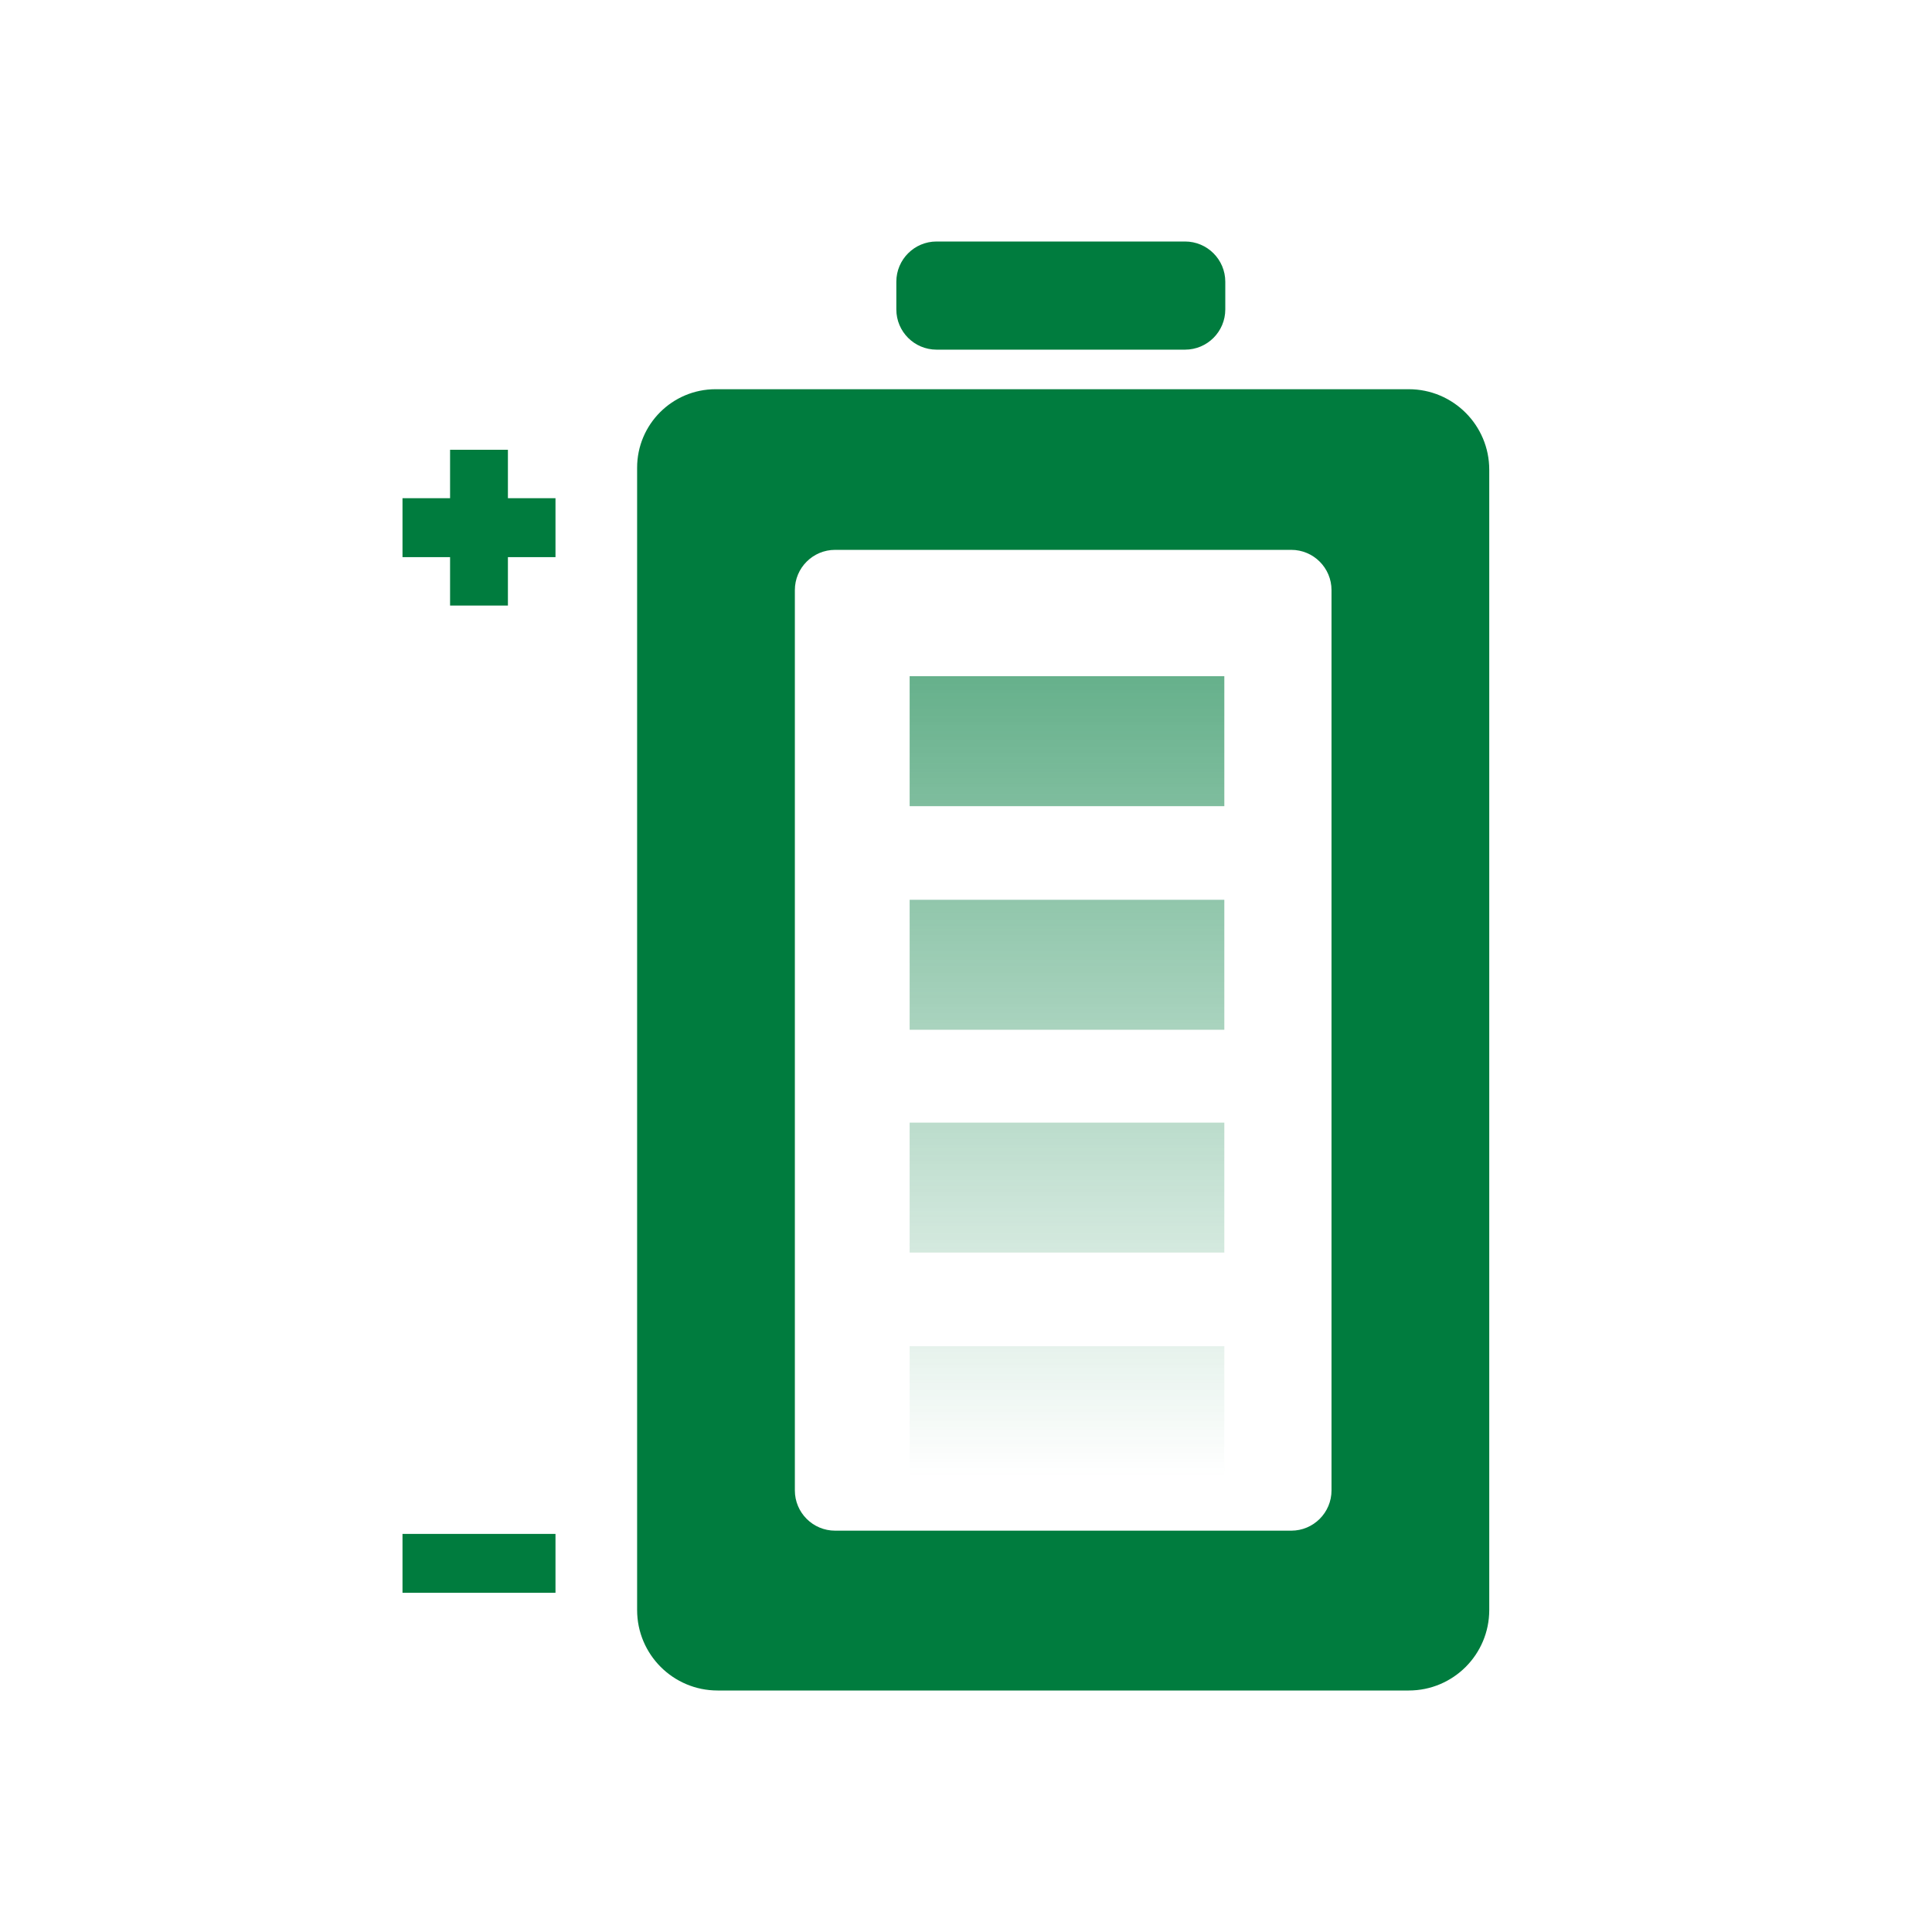 <svg width="48" height="48" viewBox="0 0 48 48" fill="none" xmlns="http://www.w3.org/2000/svg">
<g clip-path="url(#clip0_176_2020)">
<path fill-rule="evenodd" clip-rule="evenodd" d="M17.799 9.67H35C36.105 9.67 37 10.566 37 11.67V40C37 41.105 36.105 42 35 42H17.829C16.725 42 15.829 41.105 15.829 40V11.62C15.829 10.543 16.702 9.67 17.779 9.67V9.67H17.799ZM10 38.109H13.801V39.573H10V38.109ZM10 12.378H11.182V11.174H12.619V12.378H13.801V13.842H12.619V15.045H11.182V13.842H10V12.378ZM22.269 7C22.269 6.448 22.717 6 23.269 6H29.442C29.994 6 30.442 6.448 30.442 7V7.687C30.442 8.24 29.994 8.687 29.442 8.687H23.269C22.717 8.687 22.269 8.24 22.269 7.687V7ZM33.081 14.661C33.081 14.109 32.633 13.661 32.081 13.661H20.748C20.196 13.661 19.748 14.109 19.748 14.661V37.029C19.748 37.581 20.196 38.029 20.748 38.029H32.081C32.633 38.029 33.081 37.581 33.081 37.029V14.661Z" fill="#007C3E"/>
<g opacity="0.6">
<path d="M22.6 25.584V22.355H30.418V25.584H22.6Z" fill="url(#paint0_linear_176_2020)"/>
<path d="M22.6 20.029V16.8H26.509H30.418V20.029H22.6Z" fill="url(#paint1_linear_176_2020)"/>
<path d="M22.6 31.12V27.891H30.418V31.12H22.6Z" fill="url(#paint2_linear_176_2020)"/>
<path d="M22.6 36.675V33.446H30.418V36.675H22.6Z" fill="url(#paint3_linear_176_2020)"/>
</g>
</g>
<defs>
<linearGradient id="paint0_linear_176_2020" x1="26.509" y1="16.8" x2="26.509" y2="36.675" gradientUnits="userSpaceOnUse">
<stop stop-color="#007C3E"/>
<stop offset="1" stop-color="#007C3E" stop-opacity="0"/>
</linearGradient>
<linearGradient id="paint1_linear_176_2020" x1="26.509" y1="16.8" x2="26.509" y2="36.675" gradientUnits="userSpaceOnUse">
<stop stop-color="#007C3E"/>
<stop offset="1" stop-color="#007C3E" stop-opacity="0"/>
</linearGradient>
<linearGradient id="paint2_linear_176_2020" x1="26.509" y1="16.8" x2="26.509" y2="36.675" gradientUnits="userSpaceOnUse">
<stop stop-color="#007C3E"/>
<stop offset="1" stop-color="#007C3E" stop-opacity="0"/>
</linearGradient>
<linearGradient id="paint3_linear_176_2020" x1="26.509" y1="16.8" x2="26.509" y2="36.675" gradientUnits="userSpaceOnUse">
<stop stop-color="#007C3E"/>
<stop offset="1" stop-color="#007C3E" stop-opacity="0"/>
</linearGradient>
<clipPath id="clip0_176_2020">
<rect width="27" height="36" fill="white" transform="translate(10 6)"/>
</clipPath>
</defs>
</svg>
